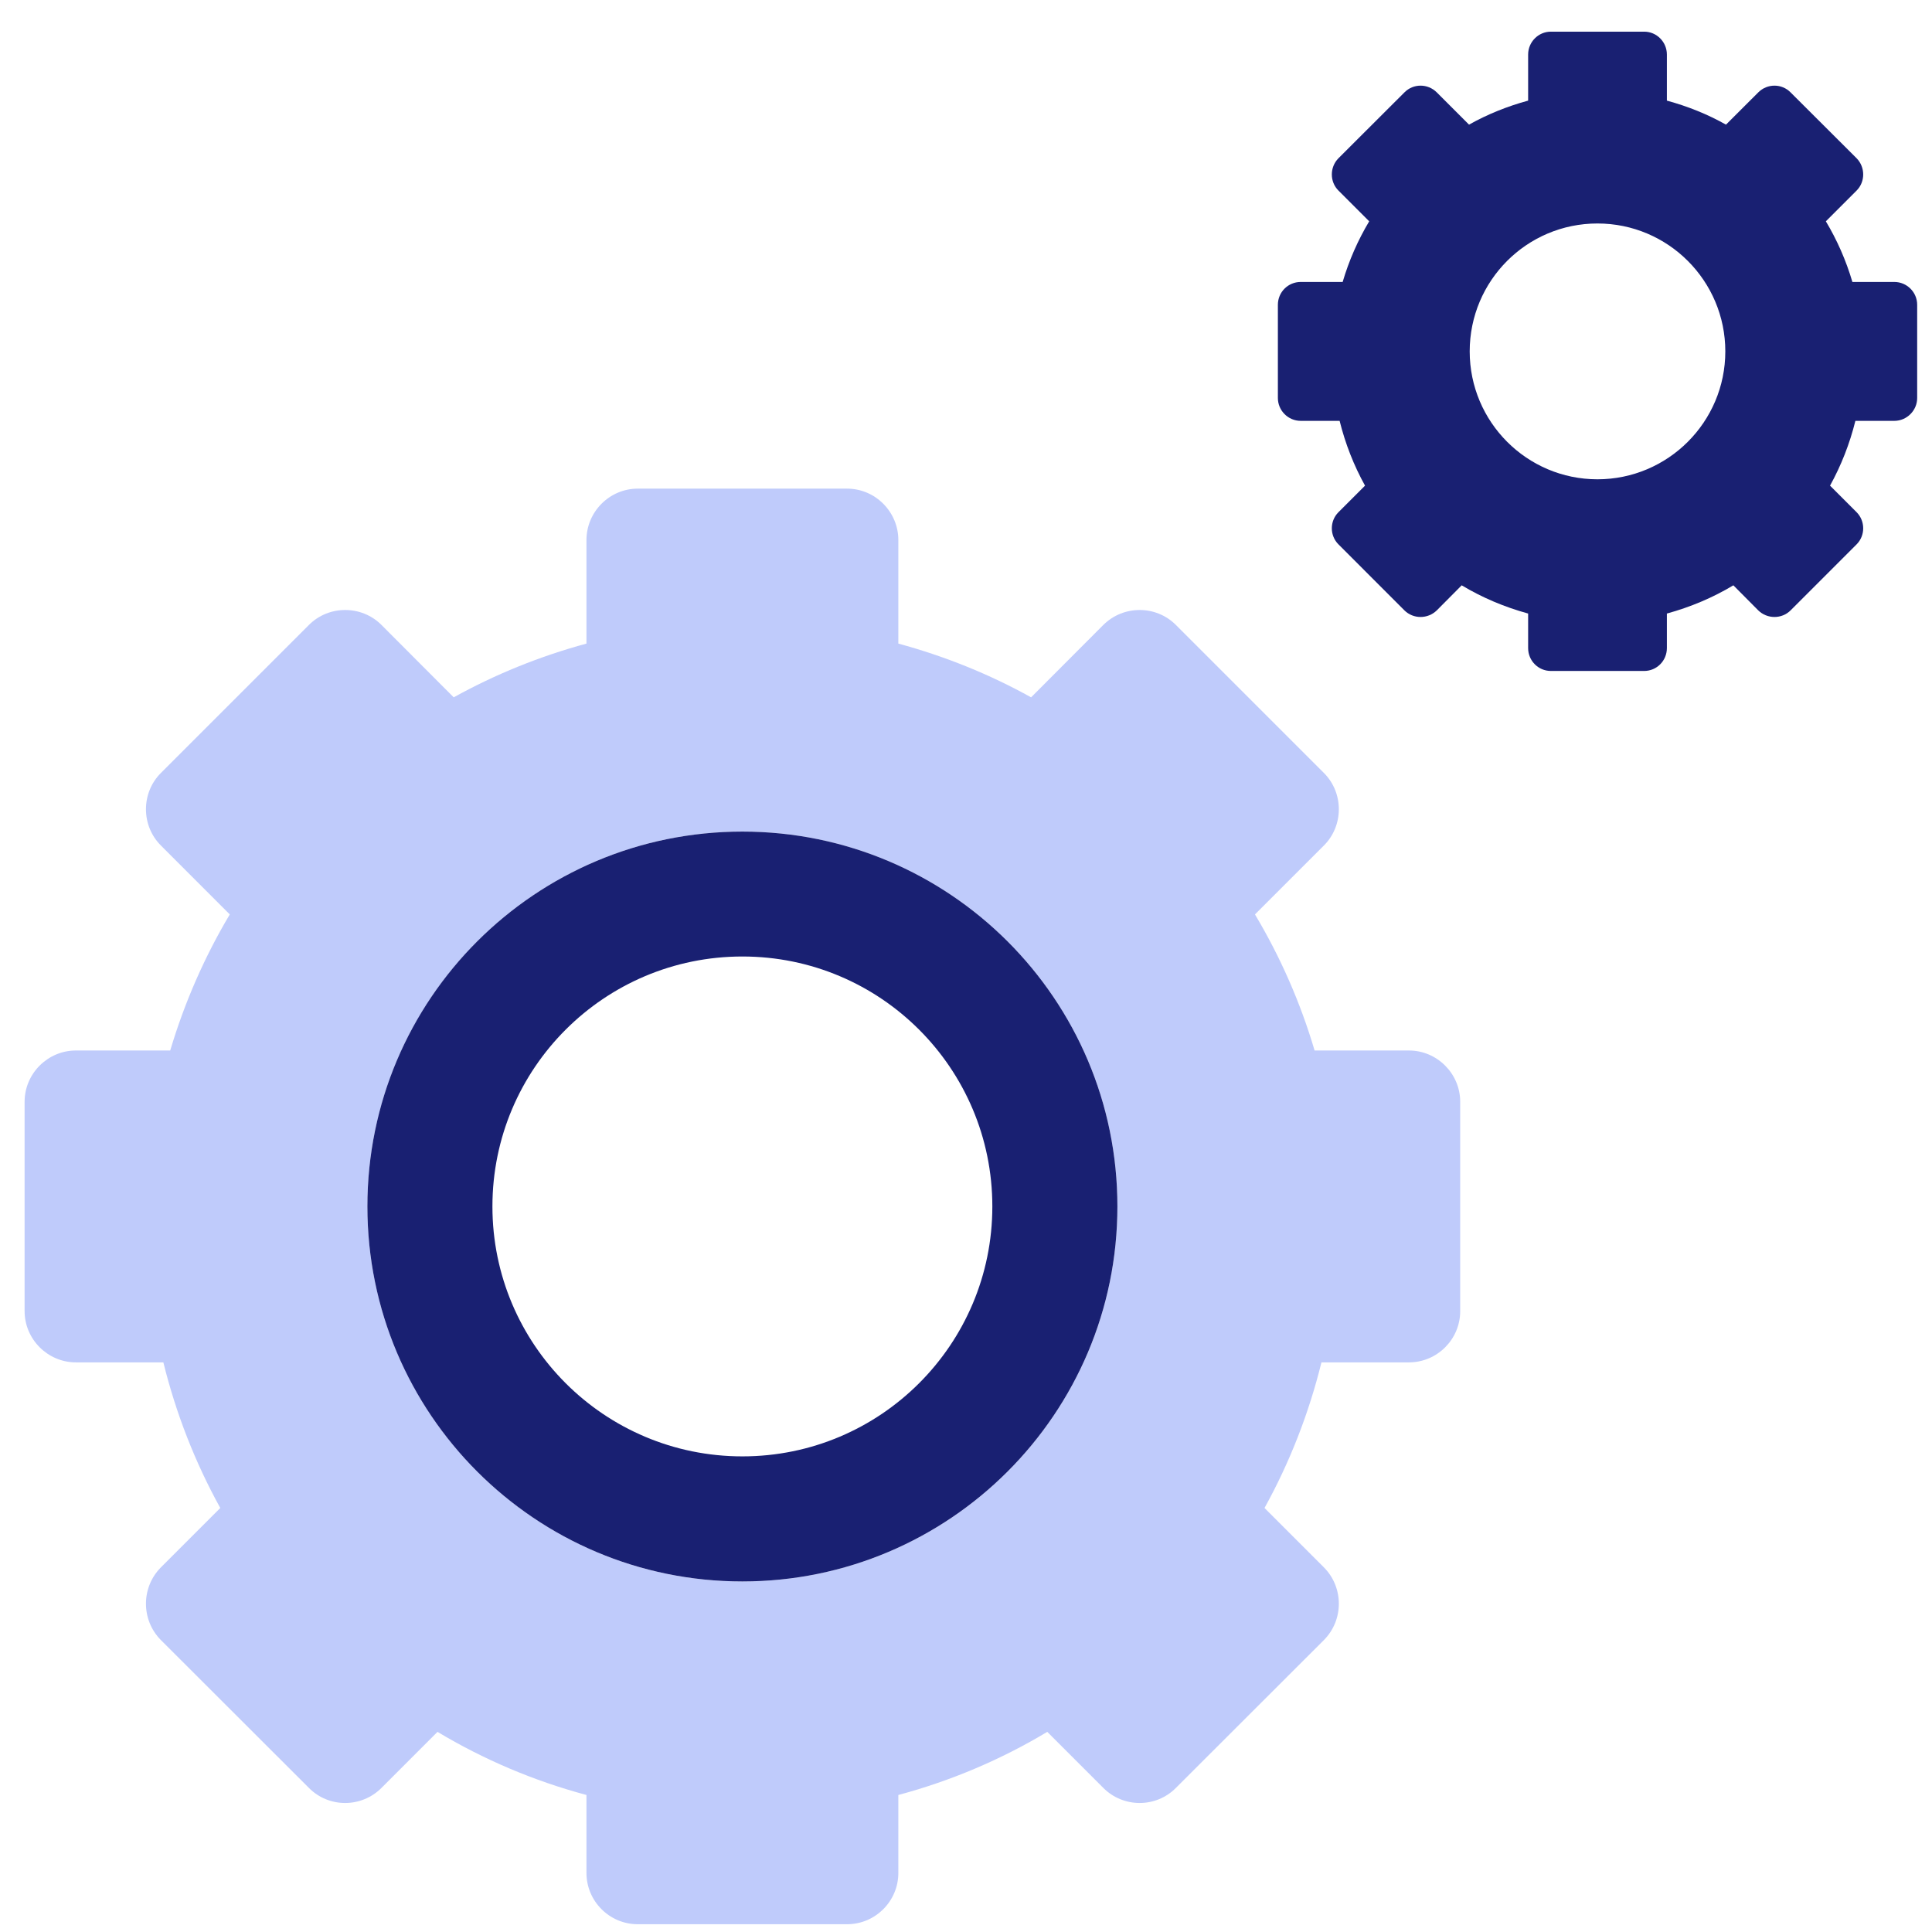 <svg width="49" height="49" viewBox="0 0 49 49" fill="none" xmlns="http://www.w3.org/2000/svg">
<path d="M48.624 7.731V10.094C48.624 10.411 48.362 10.674 48.044 10.674H47.057C46.913 11.254 46.697 11.804 46.414 12.317L47.087 12.99C47.311 13.215 47.311 13.583 47.087 13.807L45.414 15.48C45.19 15.704 44.821 15.704 44.593 15.48L43.962 14.845C43.441 15.158 42.878 15.395 42.276 15.561V16.437C42.276 16.759 42.018 17.017 41.7 17.017H39.333C39.016 17.017 38.757 16.759 38.757 16.437V15.561C38.156 15.395 37.593 15.158 37.072 14.845L36.441 15.48C36.212 15.704 35.844 15.704 35.619 15.48L33.947 13.807C33.722 13.583 33.722 13.215 33.947 12.99L34.62 12.317C34.336 11.804 34.12 11.254 33.976 10.674H32.99C32.668 10.674 32.41 10.411 32.41 10.094V7.731C32.41 7.409 32.668 7.151 32.99 7.151H34.053C34.214 6.604 34.442 6.088 34.726 5.613L33.947 4.834C33.722 4.61 33.722 4.241 33.947 4.013L35.619 2.344C35.844 2.115 36.212 2.115 36.441 2.344L37.258 3.161C37.724 2.899 38.228 2.696 38.757 2.552V1.383C38.757 1.065 39.016 0.803 39.333 0.803H41.7C42.018 0.803 42.276 1.065 42.276 1.383V2.552C42.806 2.696 43.31 2.899 43.775 3.161L44.593 2.344C44.821 2.115 45.19 2.115 45.414 2.344L47.087 4.013C47.311 4.241 47.311 4.61 47.087 4.834L46.308 5.613C46.592 6.088 46.82 6.604 46.981 7.151H48.044C48.362 7.151 48.624 7.409 48.624 7.731ZM43.758 8.912C43.758 7.121 42.306 5.668 40.515 5.668C38.723 5.668 37.275 7.121 37.275 8.912C37.275 10.703 38.728 12.156 40.515 12.156C42.302 12.156 43.758 10.703 43.758 8.912Z" fill="#192072"/>
<path d="M37.034 27.943V33.253C37.034 33.969 36.449 34.553 35.734 34.553H33.515C33.193 35.857 32.706 37.098 32.071 38.246L33.578 39.753C34.082 40.261 34.082 41.087 33.578 41.595L29.822 45.347C29.318 45.855 28.492 45.855 27.984 45.347L26.561 43.924C25.397 44.623 24.126 45.165 22.784 45.525V47.503C22.784 48.218 22.2 48.803 21.484 48.803H16.174C15.458 48.803 14.874 48.218 14.874 47.503V45.525C13.531 45.165 12.261 44.623 11.096 43.924L9.674 45.347C9.165 45.855 8.34 45.855 7.836 45.347L4.08 41.595C3.576 41.087 3.576 40.261 4.08 39.753L5.587 38.246C4.952 37.098 4.465 35.857 4.143 34.553H1.924C1.213 34.553 0.624 33.969 0.624 33.253V27.943C0.624 27.227 1.213 26.643 1.924 26.643H4.317C4.681 25.423 5.189 24.263 5.828 23.192L4.08 21.443C3.576 20.939 3.576 20.109 4.08 19.605L7.836 15.849C8.34 15.345 9.17 15.345 9.674 15.849L11.507 17.686C12.562 17.102 13.688 16.645 14.874 16.323V13.697C14.874 12.982 15.458 12.393 16.174 12.393H21.484C22.2 12.393 22.784 12.982 22.784 13.697V16.323C23.97 16.645 25.1 17.102 26.151 17.686L27.984 15.849C28.492 15.345 29.318 15.345 29.822 15.849L33.578 19.605C34.082 20.109 34.082 20.939 33.578 21.443L31.829 23.192C32.469 24.263 32.981 25.423 33.341 26.643H35.734C36.449 26.643 37.034 27.231 37.034 27.943ZM28.34 30.598C28.34 25.347 24.08 21.091 18.829 21.091C13.578 21.091 9.318 25.347 9.318 30.598C9.318 35.849 13.578 40.109 18.829 40.109C24.08 40.109 28.34 35.853 28.34 30.598Z" fill="#BFCBFB"/>
<path d="M18.829 21.091C24.08 21.091 28.34 25.347 28.34 30.598C28.34 35.849 24.08 40.109 18.829 40.109C13.578 40.109 9.318 35.853 9.318 30.598C9.318 25.343 13.578 21.091 18.829 21.091ZM25.168 30.598C25.168 27.096 22.331 24.259 18.829 24.259C15.327 24.259 12.489 27.096 12.489 30.598C12.489 34.1 15.327 36.937 18.829 36.937C22.331 36.937 25.168 34.1 25.168 30.598Z" fill="#192072"/>
</svg>

